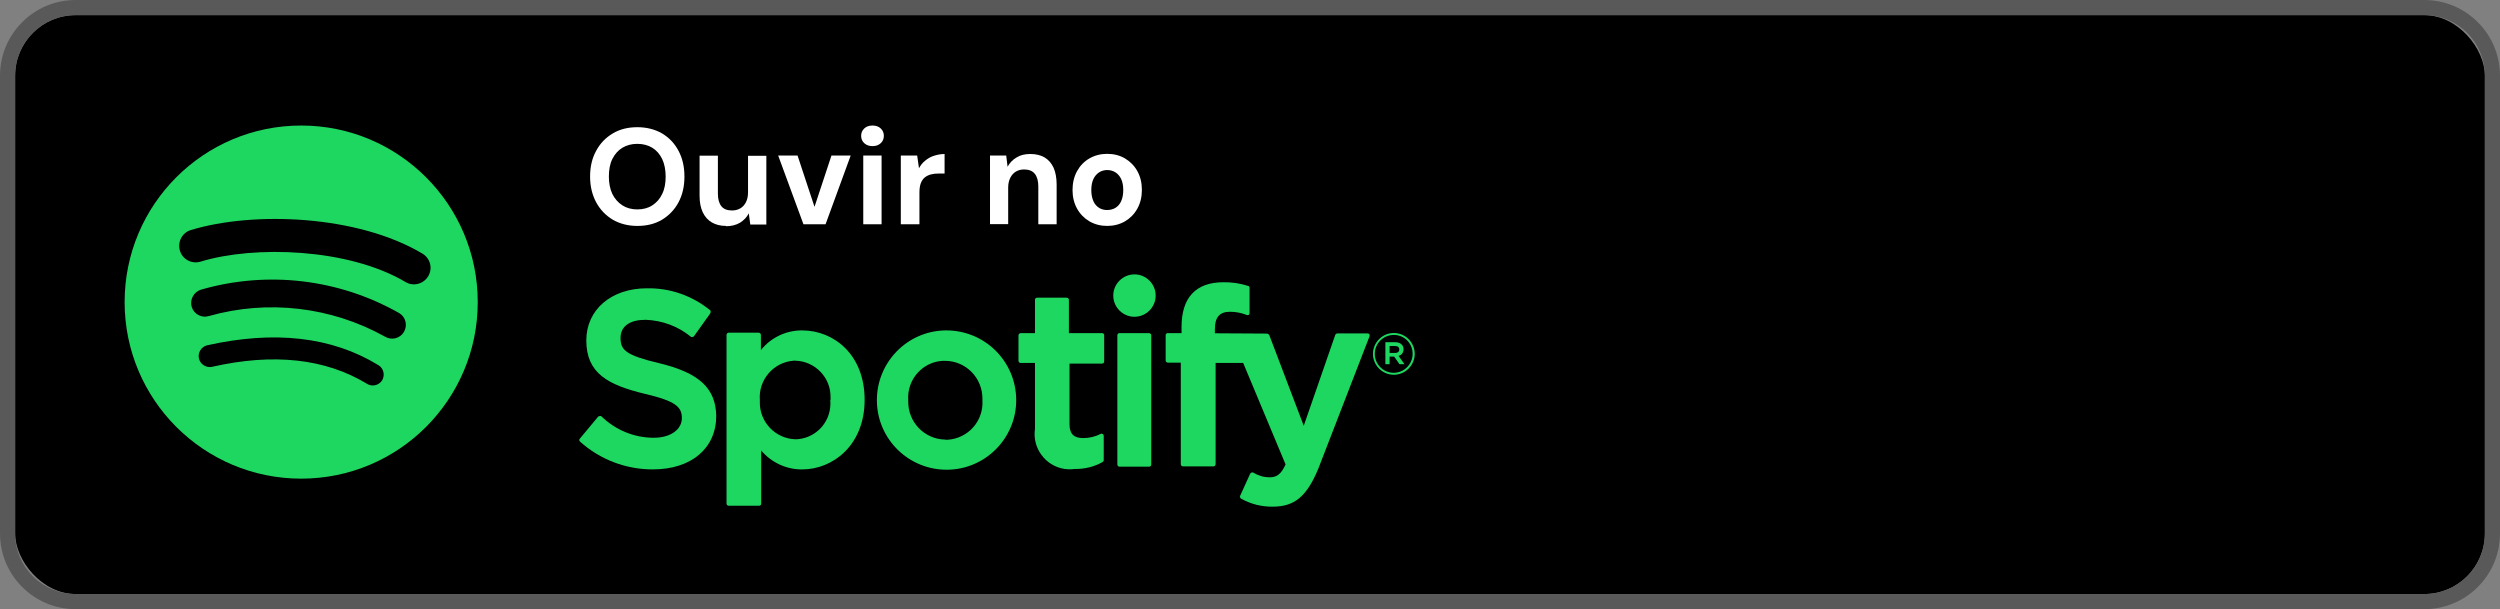 <svg xmlns="http://www.w3.org/2000/svg" id="spotify" viewBox="0 0 165.1 40.23"><rect x="0" y="0" width="165.1" height="40.23" fill="#808080" stroke="none"/><defs><style>      .cls-1, .cls-2, .cls-3, .cls-4 {        stroke-width: 0px;      }      .cls-2 {        fill: #1ed760;      }      .cls-3 {        fill: #fff;      }      .cls-4 {        fill: #595959;      }    </style></defs><g><rect class="cls-1" x="1" y="1" width="163.1" height="38.23" rx="4" ry="4"></rect><path class="cls-4" d="m160.1,0H5C2.24,0,0,2.24,0,5v30.23c0,2.76,2.24,5,5,5h155.1c2.76,0,5-2.24,5-5V5c0-2.76-2.24-5-5-5Zm4,35.23c0,2.21-1.79,4-4,4H5c-2.21,0-4-1.79-4-4V5C1,2.79,2.79,1,5,1h155.1c2.21,0,4,1.79,4,4v30.23Z"></path></g><g><path class="cls-2" d="m19.89,8.29c-6.44,0-11.66,5.22-11.66,11.66s5.22,11.66,11.66,11.66,11.66-5.22,11.66-11.66v-.02c-.01-6.43-5.23-11.64-11.66-11.64Zm5.35,16.82c-.21.34-.66.45-1,.24-2.74-1.67-6.18-2.05-10.26-1.12-.4.07-.78-.2-.85-.59-.06-.37.16-.72.52-.83,4.45-1,8.26-.58,11.33,1.3.35.2.46.65.26,1h0Zm1.43-3.18c-.26.43-.82.56-1.25.3-3.54-1.97-7.72-2.46-11.62-1.36-.48.15-.99-.12-1.14-.6h0c-.14-.48.13-.99.61-1.14,4.4-1.27,9.12-.71,13.1,1.55.43.26.56.82.3,1.25Zm.12-3.3c-3.76-2.24-10-2.44-13.55-1.35-.58.17-1.19-.15-1.36-.73s.15-1.19.73-1.36c4.12-1.25,11-1,15.29,1.56.52.31.69.98.38,1.49-.31.52-.98.69-1.49.39Z"></path><g><g><path class="cls-2" d="m43.51,23.98c-2.18-.52-2.53-.86-2.53-1.66s.64-1.2,1.66-1.2c1.1.04,2.15.43,3,1.13.03.02.08.02.11,0,.04,0,.07-.03.09-.06l1.07-1.5s.05-.14,0-.19c-1.18-.97-2.66-1.49-4.19-1.46-2.36,0-4,1.42-4,3.44,0,2.17,1.42,2.94,3.87,3.53,2.09.49,2.44.89,2.44,1.61s-.71,1.29-1.86,1.29c-1.3,0-2.54-.52-3.47-1.43-.04-.01-.07-.01-.11,0-.04,0-.07.02-.1.05l-1.19,1.43c-.06.05-.06.14,0,.2h0c1.32,1.19,3.03,1.84,4.81,1.84,2.54,0,4.19-1.39,4.19-3.54-.04-1.83-1.13-2.84-3.79-3.48Z"></path><path class="cls-2" d="m52.98,21.82c-1.06-.01-2.07.47-2.73,1.3v-1c0-.08-.06-.14-.14-.15h-2c-.07.01-.13.07-.13.15v11.14c0,.08.07.14.15.14h2c.08,0,.14-.06.14-.14v-3.51c.67.8,1.67,1.26,2.71,1.25,2,0,4.12-1.58,4.12-4.59s-2.05-4.59-4.12-4.59Zm1.85,4.59c.13,1.3-.81,2.46-2.11,2.59-.06,0-.13.01-.19.01-1.34-.04-2.39-1.16-2.35-2.49v-.11c-.1-1.33.9-2.49,2.23-2.59h.11c1.31.03,2.36,1.12,2.33,2.43v.17h-.02Z"></path><path class="cls-2" d="m62.43,21.82c-2.54.04-4.56,2.14-4.52,4.68s2.14,4.56,4.68,4.52c2.51-.04,4.53-2.1,4.52-4.61-.01-2.55-2.08-4.6-4.63-4.59h-.05Zm0,7.21c-1.38-.02-2.47-1.15-2.45-2.53v-.09c-.09-1.34.93-2.5,2.26-2.58h.17c1.38,0,2.48,1.13,2.47,2.51v.11c.08,1.35-.94,2.5-2.29,2.59h-.16,0Z"></path><path class="cls-2" d="m72.74,22h-2.15v-2.2c0-.08-.07-.14-.15-.14h-1.95c-.08,0-.14.06-.14.14v2.2h-.94c-.08,0-.15.07-.15.15h0v1.68c0,.08.07.14.15.14h.94v4.35c-.19,1.27.69,2.46,1.96,2.65.22.03.45.03.67,0,.64.01,1.28-.14,1.84-.46.04-.03.07-.07.07-.12v-1.6c0-.08-.05-.14-.13-.15-.03,0-.06,0-.08.02-.36.18-.75.27-1.15.27-.62,0-.9-.28-.9-.92v-4h2.15c.08,0,.14-.06.14-.14v-1.75c-.01-.08-.09-.14-.17-.12h0Z"></path><path class="cls-2" d="m80.23,22.01v-.27c0-.79.31-1.15,1-1.15.38,0,.75.07,1.1.21.04.02.09.02.13,0,.04-.03.06-.07.06-.12v-1.67c0-.06-.04-.12-.1-.13-.53-.17-1.08-.25-1.63-.24-1.8,0-2.76,1-2.76,2.94v.42h-.93c-.06.01-.11.06-.12.12v1.69c0,.08.07.14.15.14h.85v6.71c0,.08.07.14.15.14h2c.08,0,.14-.06.15-.14v-6.69h1.82l2.8,6.7c-.32.71-.63.85-1.06.85-.38,0-.75-.11-1.08-.31-.04-.02-.07-.02-.11,0s-.07.04-.09.08l-.66,1.45c-.03.07,0,.15.06.19.64.36,1.36.54,2.09.53,1.44,0,2.24-.67,3-2.48l3.39-8.76s.02-.1,0-.14c-.03-.04-.07-.06-.12-.06h-2c-.06,0-.12.04-.14.1l-2.08,6-2.28-6s-.08-.09-.14-.09c0,0-3.45-.02-3.45-.02Z"></path><rect class="cls-2" x="73.79" y="22" width="2.24" height="8.82" rx=".14" ry=".14"></rect><path class="cls-2" d="m74.92,18.12c-.77,0-1.4.63-1.4,1.4s.63,1.4,1.4,1.4,1.4-.63,1.4-1.4-.63-1.4-1.4-1.4h0Z"></path><path class="cls-2" d="m92.05,24.75c-.76,0-1.38-.62-1.38-1.38s.62-1.38,1.38-1.38,1.37.61,1.38,1.37c0,.76-.61,1.38-1.37,1.39h0Zm0-2.63c-.69,0-1.25.55-1.26,1.24,0,.69.55,1.25,1.24,1.26.69,0,1.25-.55,1.26-1.24v-.02c0-.68-.54-1.23-1.22-1.24h-.02Zm.31,1.38l.39.55h-.33l-.35-.5h-.3v.5h-.28v-1.45h.65c.33,0,.55.18.55.46.01.21-.13.4-.33.44Zm-.23-.65h-.36v.46h.36c.18,0,.28-.09.28-.23s-.1-.23-.28-.23Z"></path></g><g><path class="cls-3" d="m42.09,14.92c-.61,0-1.15-.14-1.62-.41-.47-.28-.83-.66-1.1-1.15-.26-.49-.4-1.05-.4-1.7s.13-1.21.4-1.7c.26-.49.63-.87,1.1-1.15.47-.28,1.01-.41,1.62-.41s1.16.14,1.63.41c.47.28.83.66,1.09,1.15s.39,1.05.39,1.7-.13,1.21-.39,1.7-.63.87-1.09,1.15c-.47.28-1.01.41-1.63.41Zm0-1.09c.38,0,.72-.09.99-.27.28-.18.5-.43.65-.75.16-.32.23-.71.23-1.15s-.08-.84-.23-1.16c-.16-.32-.37-.57-.65-.74-.28-.17-.61-.26-.99-.26s-.71.09-.99.26c-.28.17-.5.42-.66.74s-.23.71-.23,1.16.08.83.23,1.15c.16.32.38.57.66.75s.61.27.99.27Z"></path><path class="cls-3" d="m47.95,14.92c-.37,0-.68-.08-.94-.23s-.46-.38-.6-.67c-.14-.3-.21-.66-.21-1.1v-2.64h1.21v2.51c0,.37.08.64.23.83.15.19.39.28.71.28.2,0,.38-.05.54-.14s.28-.23.37-.4c.09-.18.14-.39.14-.65v-2.42h1.21v4.54h-1.06l-.1-.74c-.13.26-.33.46-.58.62-.26.15-.56.23-.92.23,0,0,0-.02,0-.02Z"></path><path class="cls-3" d="m53.06,14.81l-1.67-4.54h1.28l1.12,3.39,1.12-3.39h1.27l-1.66,4.54h-1.48.02Z"></path><path class="cls-3" d="m57.62,9.65c-.22,0-.39-.06-.54-.19-.14-.13-.21-.29-.21-.49s.07-.36.21-.49.32-.19.54-.19.4.06.54.19.21.29.21.49-.07.36-.21.49-.32.19-.54.19Zm-.61,5.16v-4.54h1.21v4.54h-1.21Z"></path><path class="cls-3" d="m59.49,14.81v-4.54h1.08l.12.84c.11-.2.24-.37.41-.5.17-.14.35-.25.57-.32s.45-.12.71-.12v1.29h-.41c-.18,0-.35.02-.5.06s-.29.11-.4.2-.2.22-.26.38c-.06.16-.09.37-.09.61v2.1s-1.23,0-1.23,0Z"></path><path class="cls-3" d="m65.38,14.81v-4.54h1.07l.09.74c.14-.25.33-.46.59-.61.25-.16.56-.23.91-.23.38,0,.7.08.95.23.26.16.45.38.59.68.13.3.2.67.2,1.11v2.62h-1.21v-2.5c0-.36-.08-.64-.23-.83s-.39-.29-.71-.29c-.2,0-.39.05-.54.14-.16.1-.28.23-.37.41-.09.18-.14.39-.14.64v2.42h-1.21.01Z"></path><path class="cls-3" d="m73.12,14.92c-.43,0-.82-.1-1.17-.3-.34-.2-.62-.48-.82-.84-.2-.36-.3-.77-.3-1.23s.1-.89.3-1.25c.2-.36.47-.64.82-.84s.74-.3,1.17-.3.83.1,1.17.3.62.48.82.84.3.77.3,1.24-.1.88-.3,1.24-.48.64-.82.84c-.35.2-.74.3-1.18.3h.01Zm0-1.05c.2,0,.38-.05.54-.14.16-.1.29-.24.38-.44s.14-.44.14-.74-.05-.54-.14-.73-.22-.34-.38-.44-.34-.15-.54-.15-.37.05-.53.15-.29.25-.38.44-.14.44-.14.73.05.54.14.74.22.34.38.44c.16.1.33.14.53.14Z"></path></g></g></g></svg>